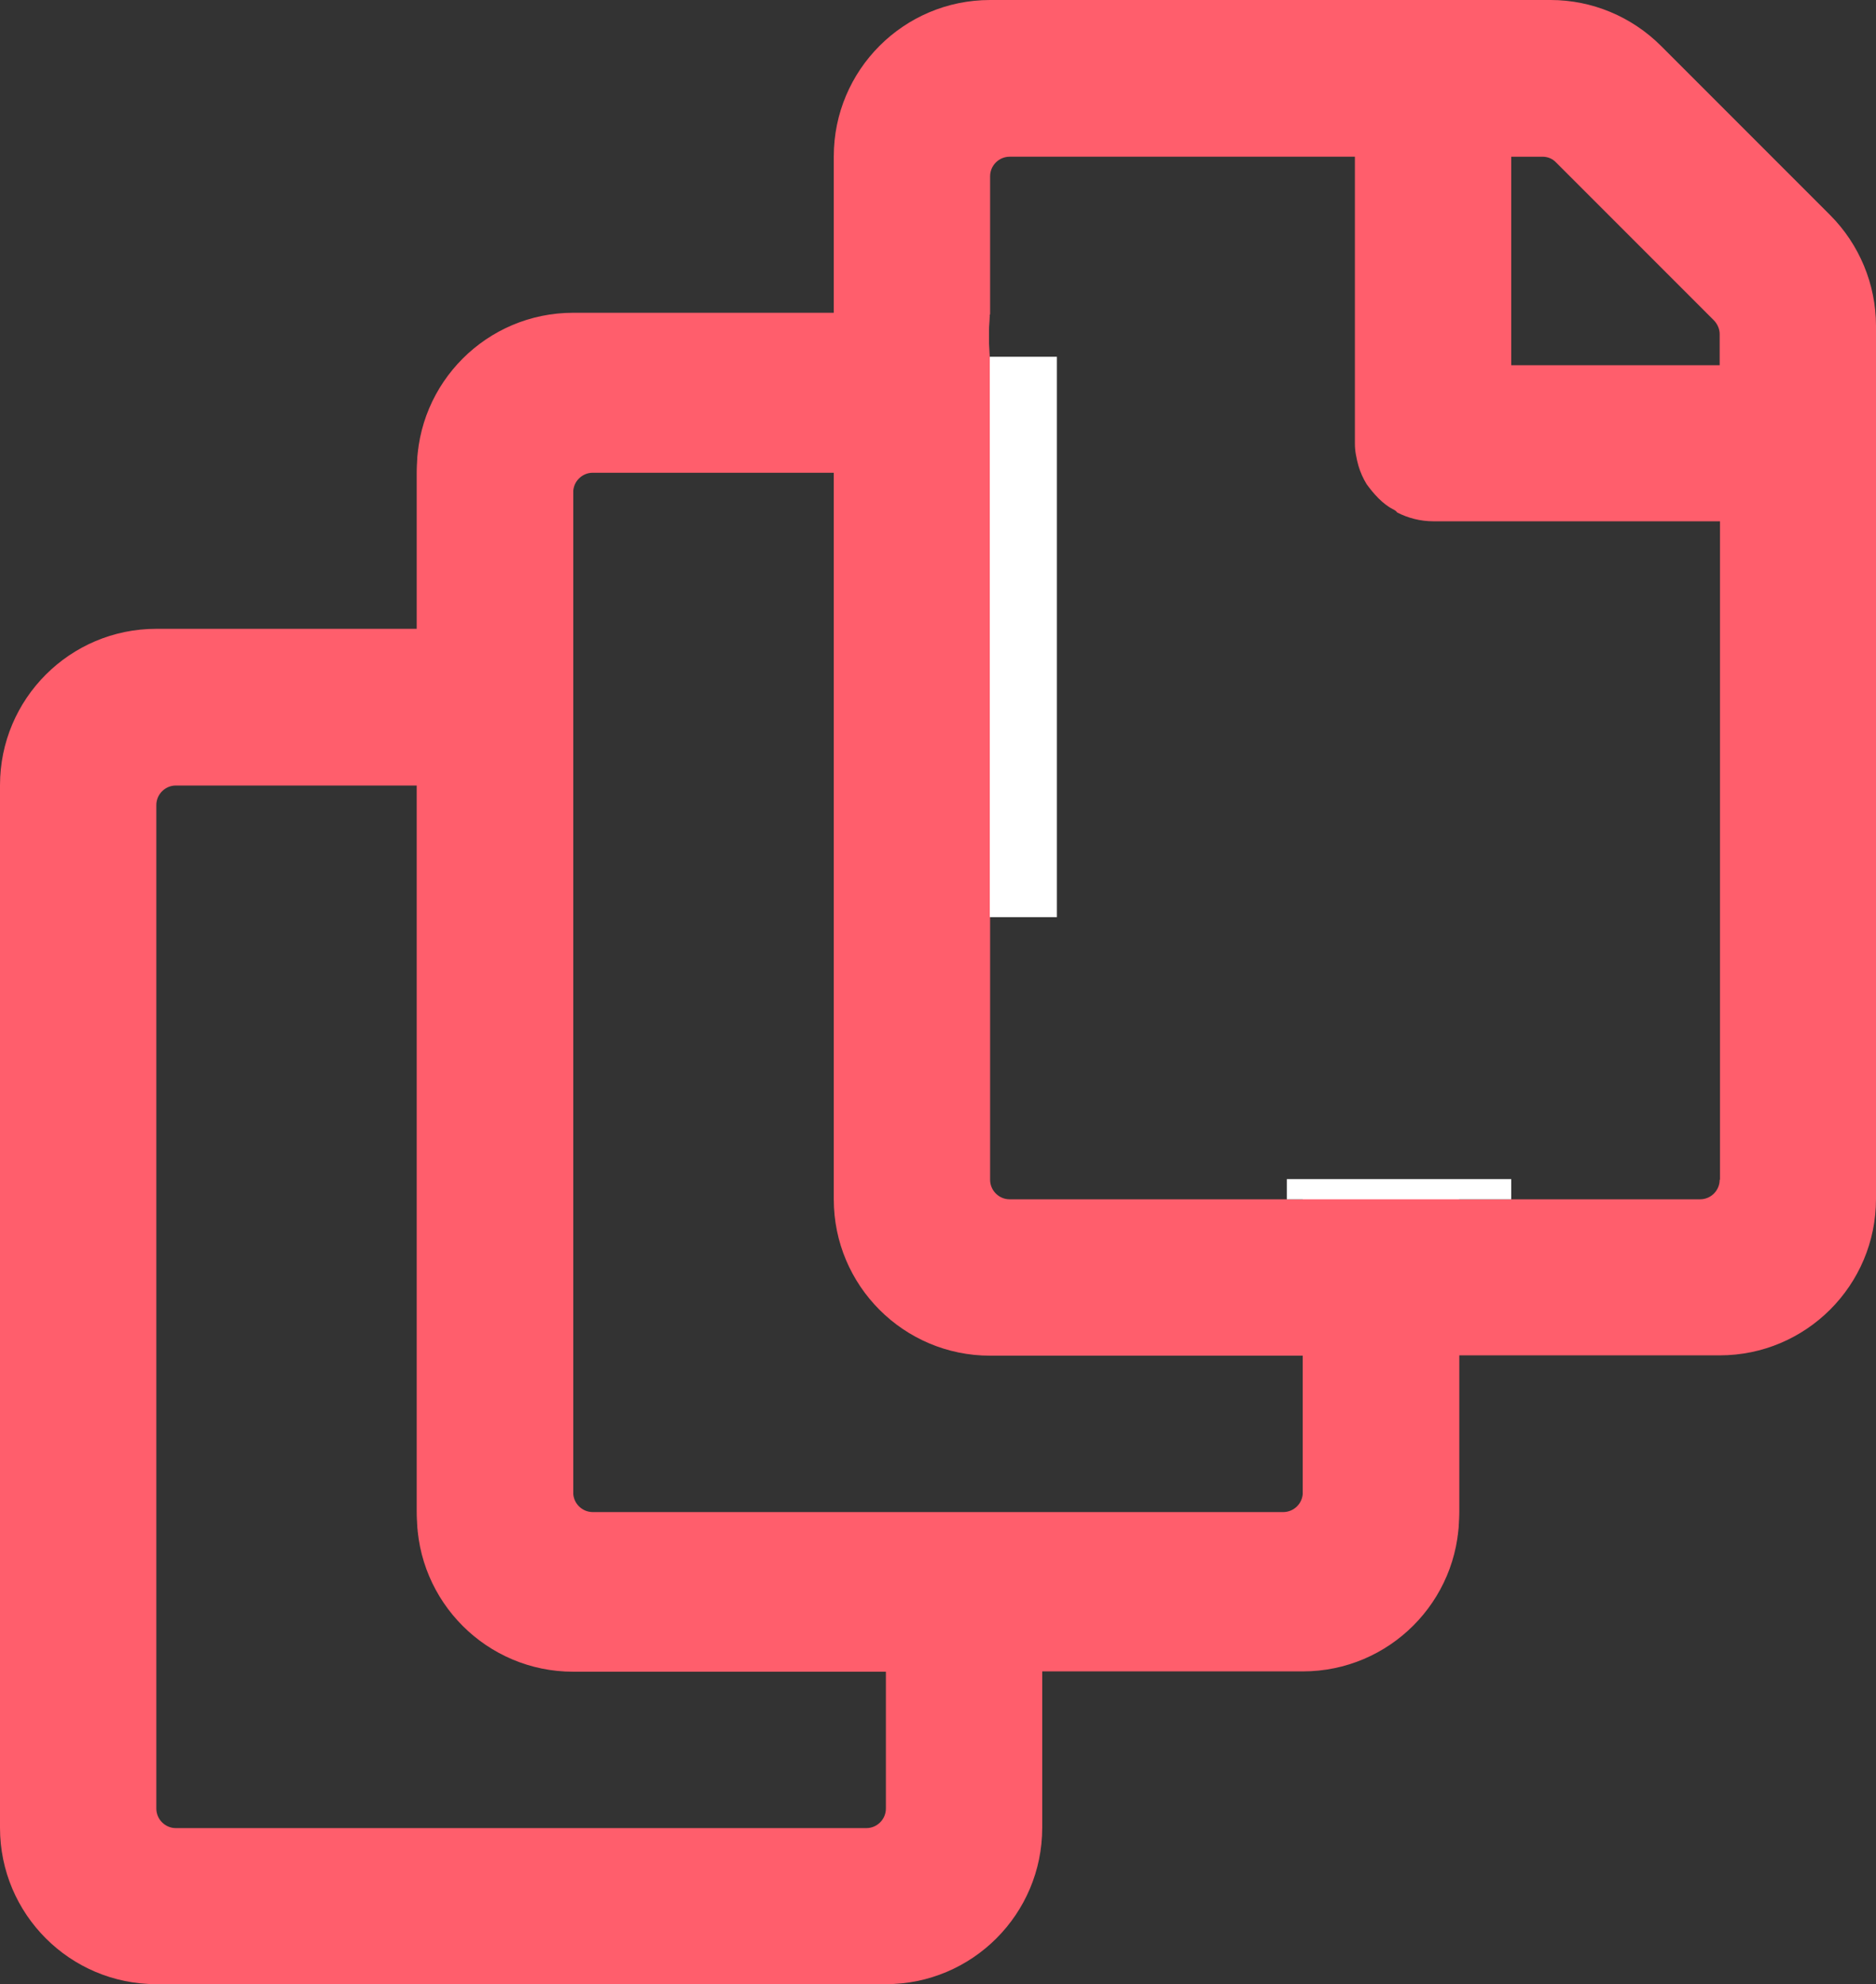 <?xml version="1.0" encoding="utf-8"?>
<!-- Generator: Adobe Illustrator 25.4.1, SVG Export Plug-In . SVG Version: 6.00 Build 0)  -->
<svg version="1.1" id="Ebene_1" xmlns="http://www.w3.org/2000/svg" xmlns:xlink="http://www.w3.org/1999/xlink" x="0px" y="0px"
	 viewBox="0 0 576 609" style="enable-background:new 0 0 576 609;" xml:space="preserve">
<rect x="0" y="0" width="576" height="609" fill="#333333" stroke="none"/>
<style type="text/css">
	.st0{fill:#FF5E6C;}
	.st1{fill:#FFFFFF;}
</style>
<path class="st0" d="M561.9,66L510,14.1C501,5.1,488.8,0,476.1,0H304c-26.5,0-48,21.5-48,48v48h-80c-26.5,0-48,21.5-48,48v320
	c0,26.5,21.5,48,48,48h224c26.5,0,48-21.5,48-48v-48h80c26.5,0,48-21.5,48-48V100C576,87.3,570.9,75,561.9,66z M400,458.1
	c0,3.3-2.7,6-6,6H182c-3.3,0-6-2.7-6-6v-308c0-3.3,2.7-6,6-6h74v224c0,26.5,21.5,48,48,48h96V458.1z M528,362.1c0,3.3-2.7,6-6,6H310
	c-3.3,0-6-2.7-6-6v-250c-0.4-4.8-0.5-9.7-0.2-14.5c0-0.5,0.1-0.9,0.2-1.3V54.1c0-3.3,2.7-6,6-6h106v88c0,1.2,0.1,2.3,0.3,3.4
	c0.2,1.2,0.5,2.4,0.8,3.5c0.6,2,1.4,3.8,2.5,5.6c0,0,0,0,0,0c2.1,2.9,4.9,6.1,8.1,7.7c0.6,0.3,1,0.6,1.3,1c3.3,1.7,7.1,2.7,11.1,2.7
	h88V362.1z M528,112.1h-64v-64h9.6c1.6,0,3.1,0.6,4.2,1.8l48.4,48.4c1.1,1.1,1.8,2.7,1.8,4.2V112.1z"/>
<path class="st0" d="M401.6,366.3c-0.6,0-1.1-0.1-1.6-0.2v93c0,3.3-2.7,6-6,6H182c-3.3,0-6-2.7-6-6v-308c0-3.3,2.7-6,6-6h106v88
	c0,12,8.7,21.9,20.2,23.7c0.5-14.5,2.6-28.9,2.6-43.4c0.1-16,0.5-32,0.5-48c0-1.7,0.7-3,1.8-3.8c-1.5-7.4-3.1-14.9-4.7-22.3
	c-3-13.6-5.4-27.7-4.6-41.7c0-0.2,0-0.4,0.1-0.6H176c-26.5,0-48,21.5-48,48v48H48c-26.5,0-48,21.5-48,48v320c0,26.5,21.5,48,48,48
	h224c26.5,0,48-21.5,48-48v-48h80c26.5,0,48-21.5,48-48v-99.2C432.5,365.9,417,366.3,401.6,366.3z M272,555.1c0,3.3-2.7,6-6,6H54
	c-3.3,0-6-2.7-6-6v-308c0-3.3,2.7-6,6-6h74v224c0,26.5,21.5,48,48,48h96V555.1z"/>
<rect x="303.9" y="109.5" class="st1" width="20.6" height="172"/>
<rect x="395.1" y="361.9" class="st1" width="68.9" height="6.2"/>
</svg>
